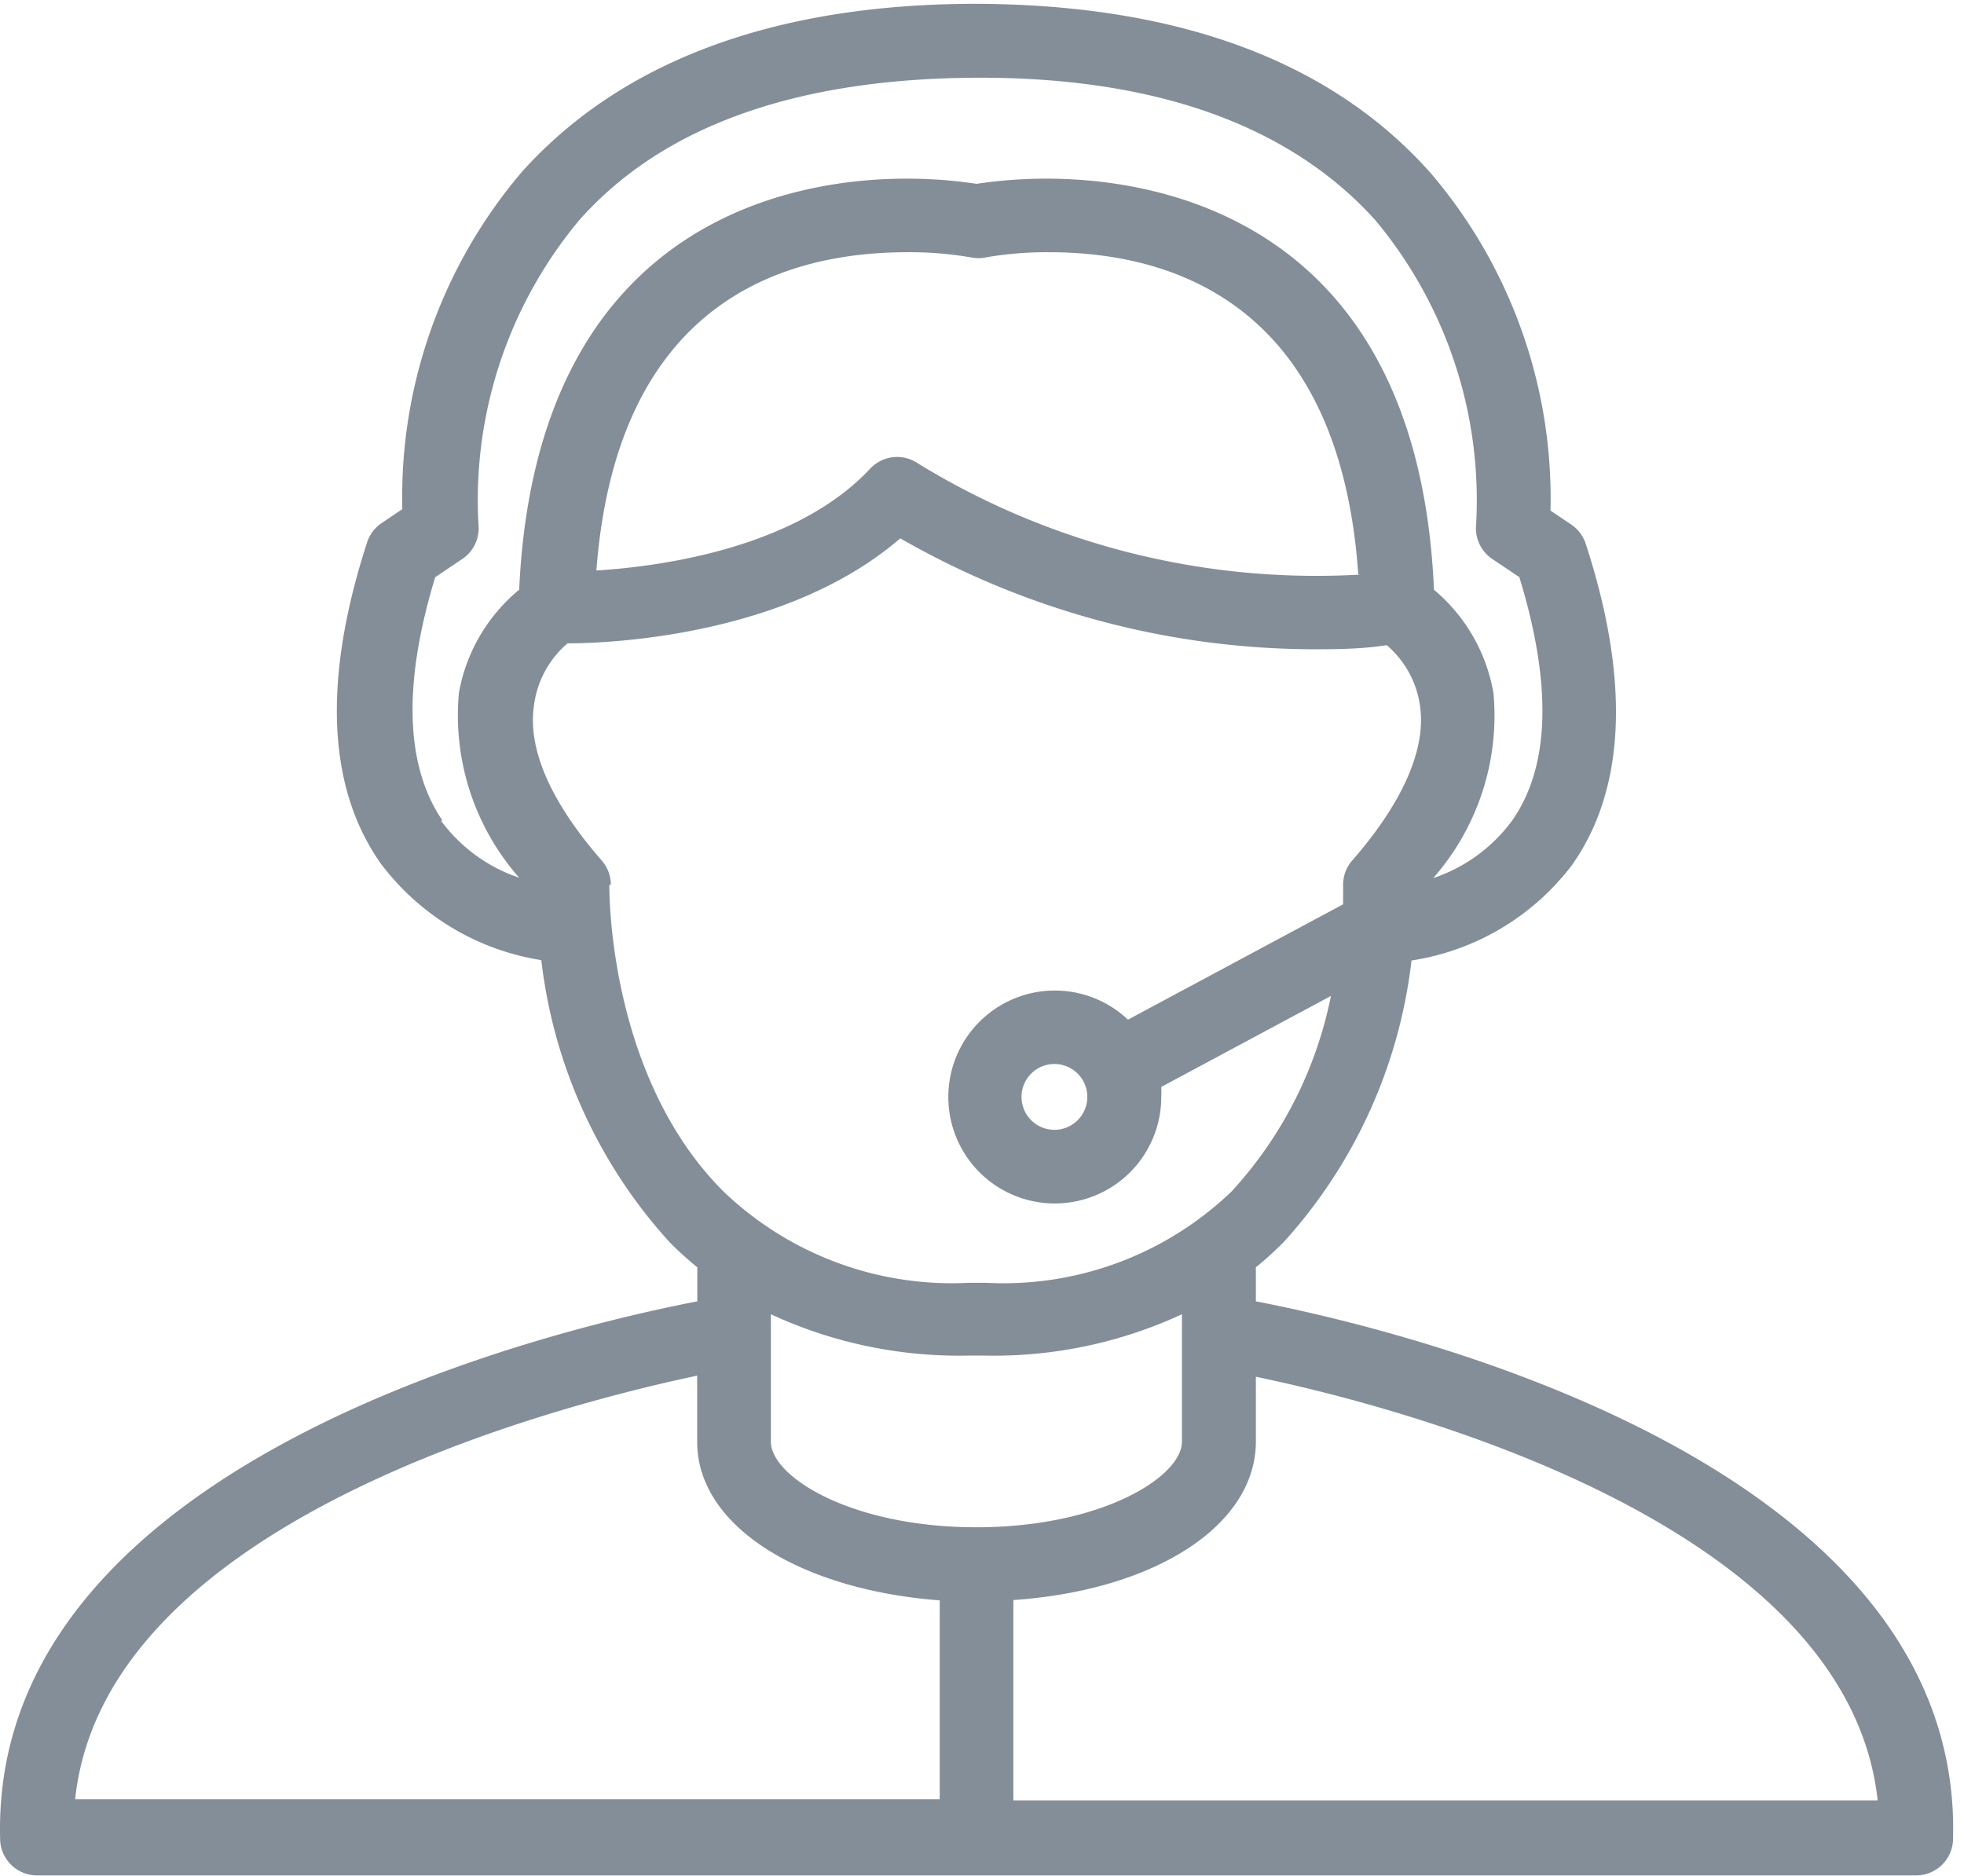 <svg xmlns="http://www.w3.org/2000/svg" xmlns:xlink="http://www.w3.org/1999/xlink" width="67" height="64" viewBox="0 0 67 64"><defs><path id="oyu1a" d="M134.57 466.419v-6.835c4.793-.328 8.273-2.523 8.273-5.41v-2.207c4.855 1.009 20.177 4.968 21.212 14.452zm-8.272-12.239v-4.345a15.265 15.265 0 0 0 6.696 1.41h.63c2.31.044 4.6-.439 6.697-1.41v4.345c0 1.197-2.737 2.922-7.012 2.922-4.275 0-7.011-1.725-7.011-2.922zm5.76 12.2h-29.494c.997-9.47 16.4-13.43 21.219-14.451v2.257c0 2.863 3.482 5.044 8.275 5.41zm5.035-23.96a1.122 1.122 0 1 1-2.245 0 1.122 1.122 0 0 1 2.245 0zm-16.306-7.238l.05.012a1.26 1.26 0 0 0-.315-.845c-1.728-1.98-2.522-3.783-2.308-5.271a3.342 3.342 0 0 1 1.148-2.131c1.664 0 7.566-.316 11.35-3.582a28.437 28.437 0 0 0 13.998 3.784c.844 0 1.702 0 2.597-.14a3.329 3.329 0 0 1 1.135 2.069c.215 1.463-.58 3.291-2.307 5.271a1.26 1.26 0 0 0-.316.845v.656l-7.34 3.935a3.632 3.632 0 1 0 1.136 2.635 3.404 3.404 0 0 0 0-.34l5.788-3.103a13.873 13.873 0 0 1-3.38 6.659 11.236 11.236 0 0 1-8.36 3.127h-.631a11.262 11.262 0 0 1-8.348-3.114c-3.985-3.973-3.897-10.404-3.897-10.467zm25.612-10.58a25.979 25.979 0 0 1-15.07-3.784 1.261 1.261 0 0 0-1.639.164c-2.522 2.711-7.125 3.342-9.345 3.48.681-8.915 6.079-10.858 10.619-10.858a12.19 12.19 0 0 1 2.156.177c.167.034.338.034.505 0a12.251 12.251 0 0 1 2.156-.177c4.502 0 9.925 1.993 10.555 10.985zm-28.688 10.34a5.474 5.474 0 0 1-2.674-1.955l.063.013c-1.262-1.841-1.375-4.628-.253-8.31l.921-.619c.388-.258.6-.709.555-1.172a14.903 14.903 0 0 1 3.431-10.38c2.851-3.227 7.43-4.842 13.56-4.867 6.13-.025 10.71 1.64 13.611 4.868a14.903 14.903 0 0 1 3.431 10.379c-.046.463.168.914.555 1.172l.92.618c1.124 3.67 1.048 6.47-.251 8.31a5.5 5.5 0 0 1-2.687 1.956 8.397 8.397 0 0 0 2.056-6.306 5.902 5.902 0 0 0-2.031-3.53c-.542-12.612-9.385-14.024-13.194-14.024a15.903 15.903 0 0 0-2.41.176 15.882 15.882 0 0 0-2.409-.176c-3.784 0-12.614 1.387-13.194 14.023a5.901 5.901 0 0 0-2.056 3.519 8.385 8.385 0 0 0 2.056 6.305zm25.132 14.452v-1.16c.328-.265.643-.555.946-.858a17.239 17.239 0 0 0 4.363-9.61 8.475 8.475 0 0 0 5.473-3.253c1.829-2.585 1.993-6.305.467-10.971-.09-.27-.267-.5-.504-.656l-.694-.467a17.1 17.1 0 0 0-4.086-11.513c-3.392-3.821-8.6-5.75-15.499-5.776-6.885 0-12.106 1.955-15.498 5.725a17.1 17.1 0 0 0-4.086 11.514l-.694.467a1.261 1.261 0 0 0-.504.655c-1.526 4.692-1.362 8.387.466 10.972a8.5 8.5 0 0 0 5.473 3.291 17.252 17.252 0 0 0 4.376 9.622c.3.302.616.589.946.858v1.16c-4.83.933-24.112 5.46-23.784 18.324 0 .696.565 1.26 1.261 1.26h64.101c.697 0 1.261-.564 1.261-1.26.328-12.863-18.954-17.39-23.784-18.324z"/></defs><g><g transform="translate(-100 -405)"><use fill="#848e99" xlink:href="#oyu1a"/></g></g></svg>